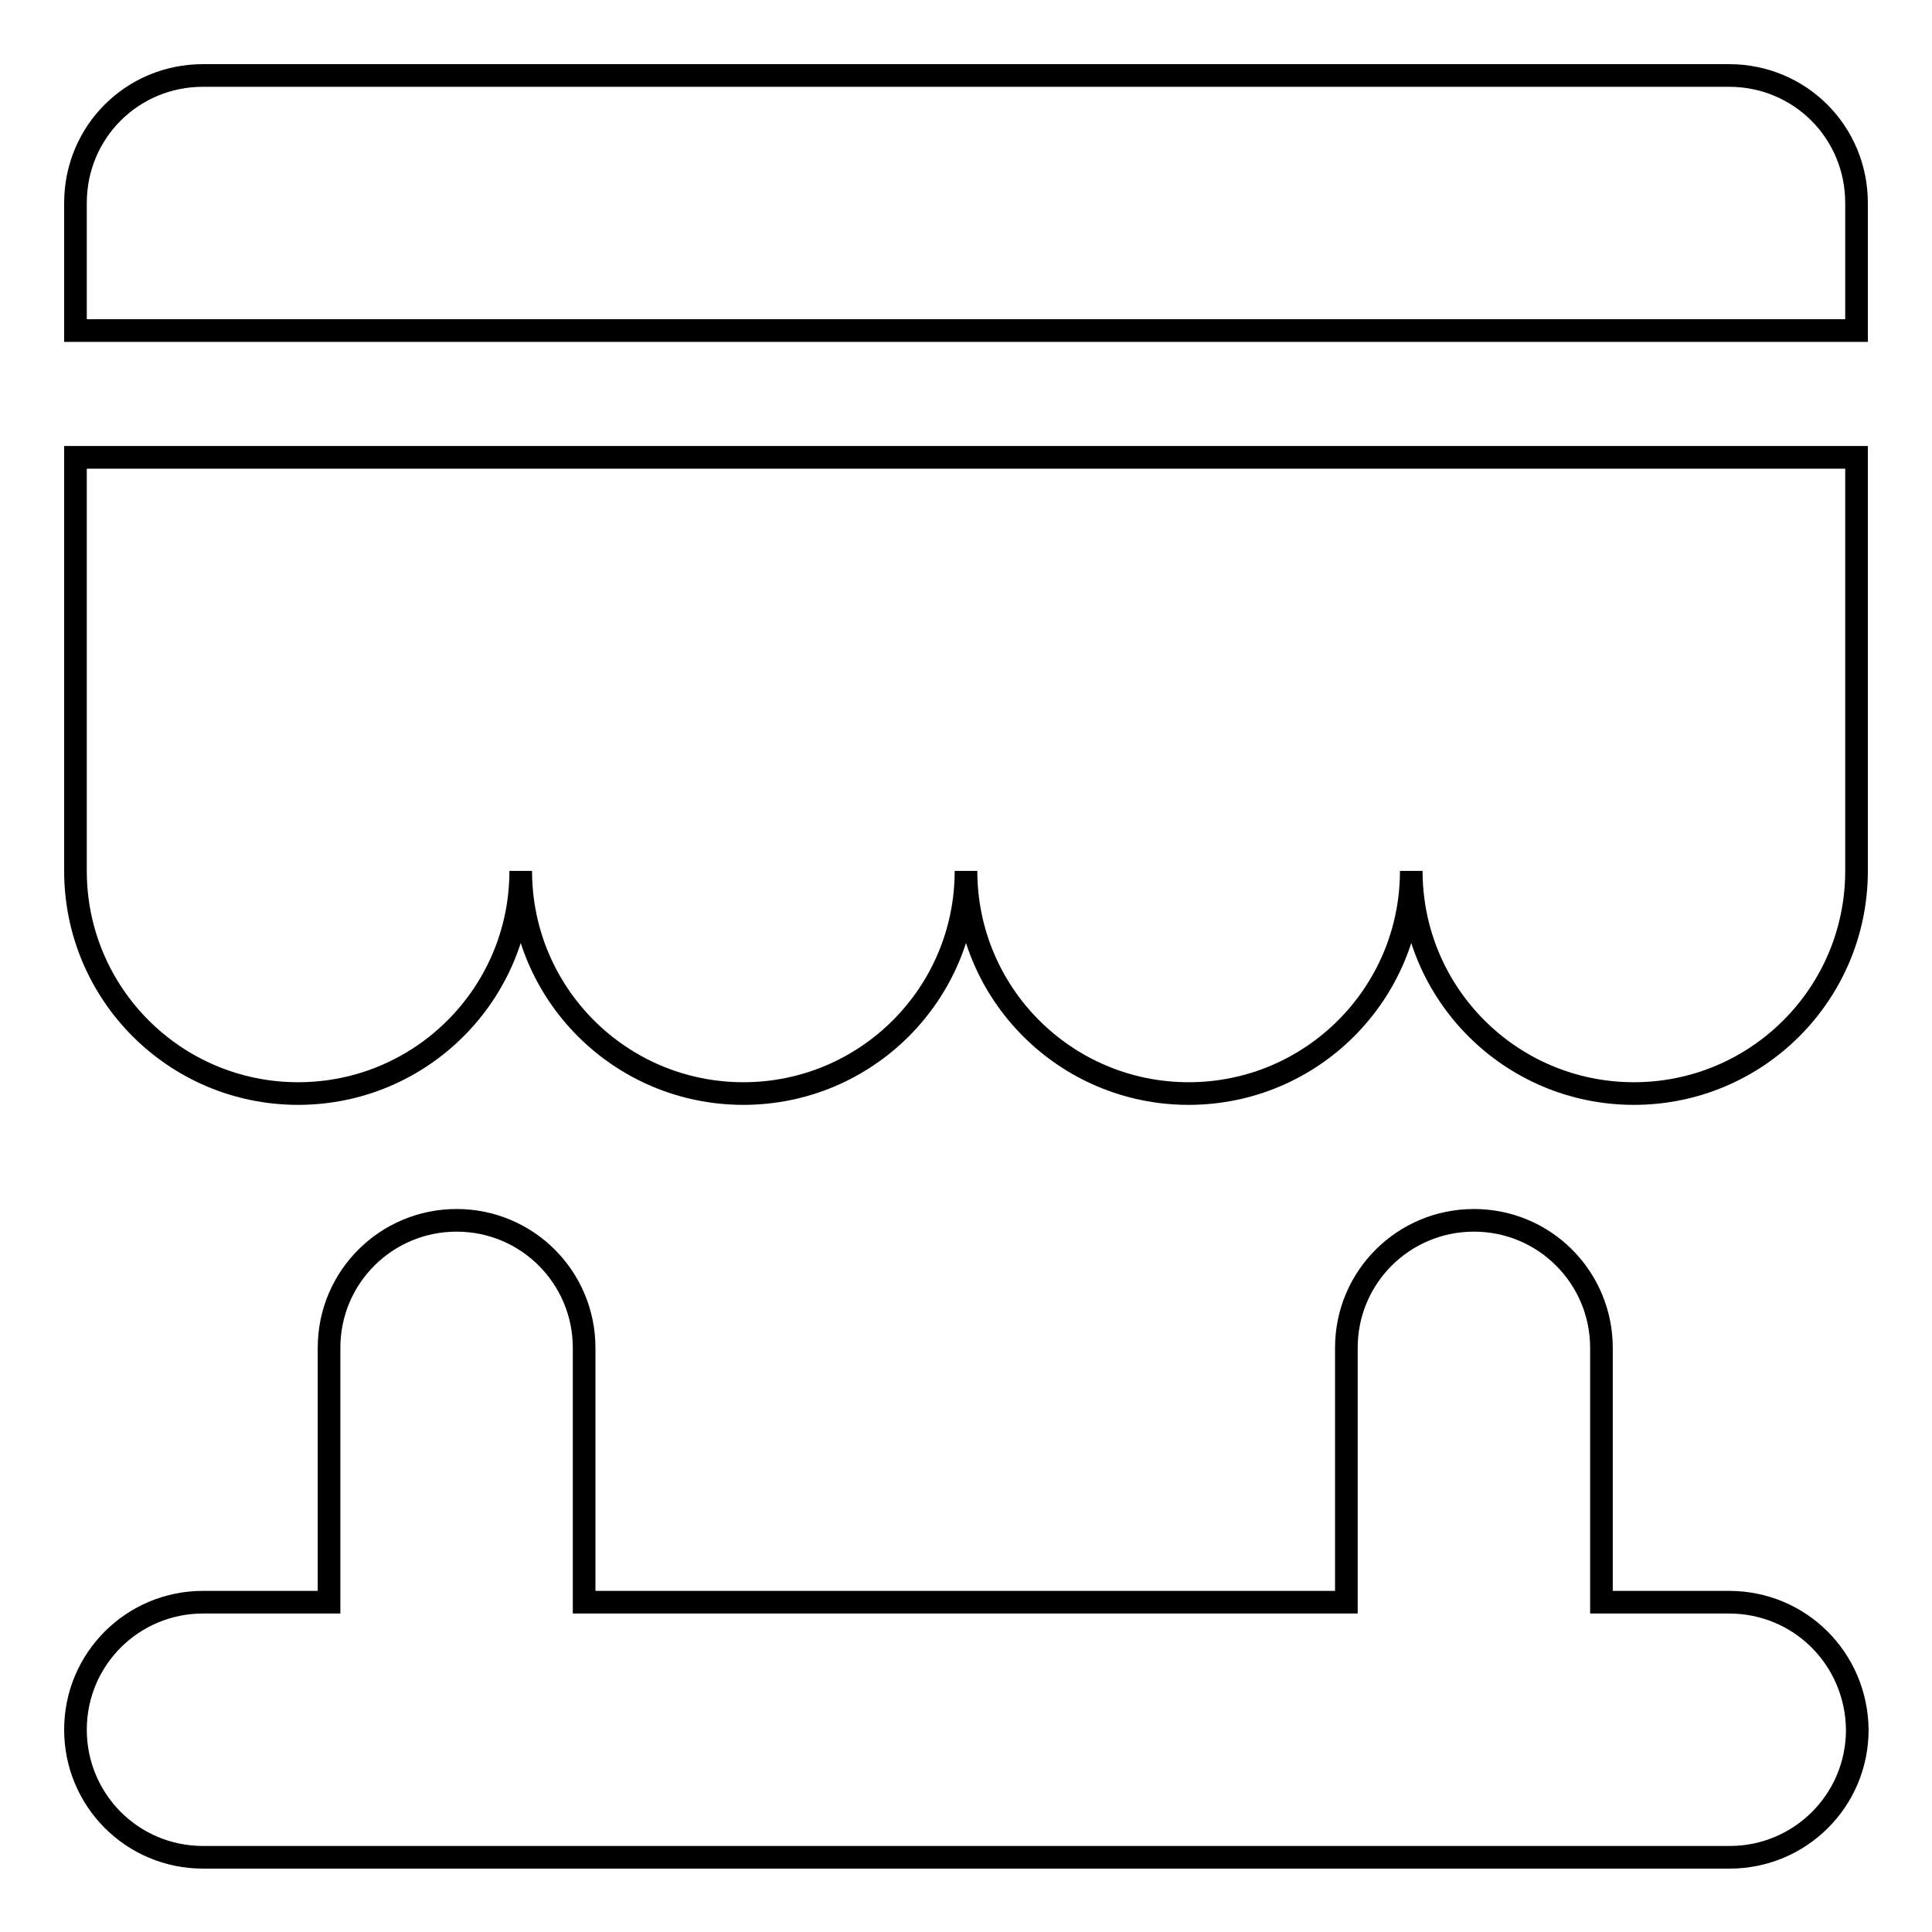 <?xml version="1.0" encoding="utf-8"?>
<!-- Svg Vector Icons : http://www.onlinewebfonts.com/icon -->
<!DOCTYPE svg PUBLIC "-//W3C//DTD SVG 1.1//EN" "http://www.w3.org/Graphics/SVG/1.1/DTD/svg11.dtd">
<svg version="1.1" xmlns="http://www.w3.org/2000/svg" xmlns:xlink="http://www.w3.org/1999/xlink" x="0px" y="0px" viewBox="0 0 256 256" enable-background="new 0 0 256 256" xml:space="preserve">
<g><g><path stroke-width="3" fill-opacity="0" stroke="#000000"  d="M229.1,212.3h-16.9v-33.7c0-9.3-7.5-16.9-16.9-16.9c-9.3,0-16.9,7.5-16.9,16.9v33.7H77.4v-33.7c0-9.3-7.5-16.9-16.9-16.9c-9.3,0-16.9,7.5-16.9,16.9v33.7H26.9c-9.3,0-16.9,7.5-16.9,16.9c0,9.3,7.5,16.9,16.9,16.9h202.3c9.3,0,16.9-7.5,16.9-16.9C246,219.8,238.5,212.3,229.1,212.3z"/><path stroke-width="3" fill-opacity="0" stroke="#000000"  d="M229.1,10H26.9C17.5,10,10,17.5,10,26.9v16.9h236V26.9C246,17.5,238.5,10,229.1,10z"/><path stroke-width="3" fill-opacity="0" stroke="#000000"  d="M10,115.4c0,16.3,13.2,29.5,29.5,29.5S69,131.7,69,115.4c0,16.3,13.2,29.5,29.5,29.5c16.3,0,29.5-13.2,29.5-29.5c0,16.3,13.2,29.5,29.5,29.5s29.5-13.2,29.5-29.5c0,16.3,13.2,29.5,29.5,29.5c16.3,0,29.5-13.2,29.5-29.5V60.6H10V115.4z"/></g></g>
</svg>